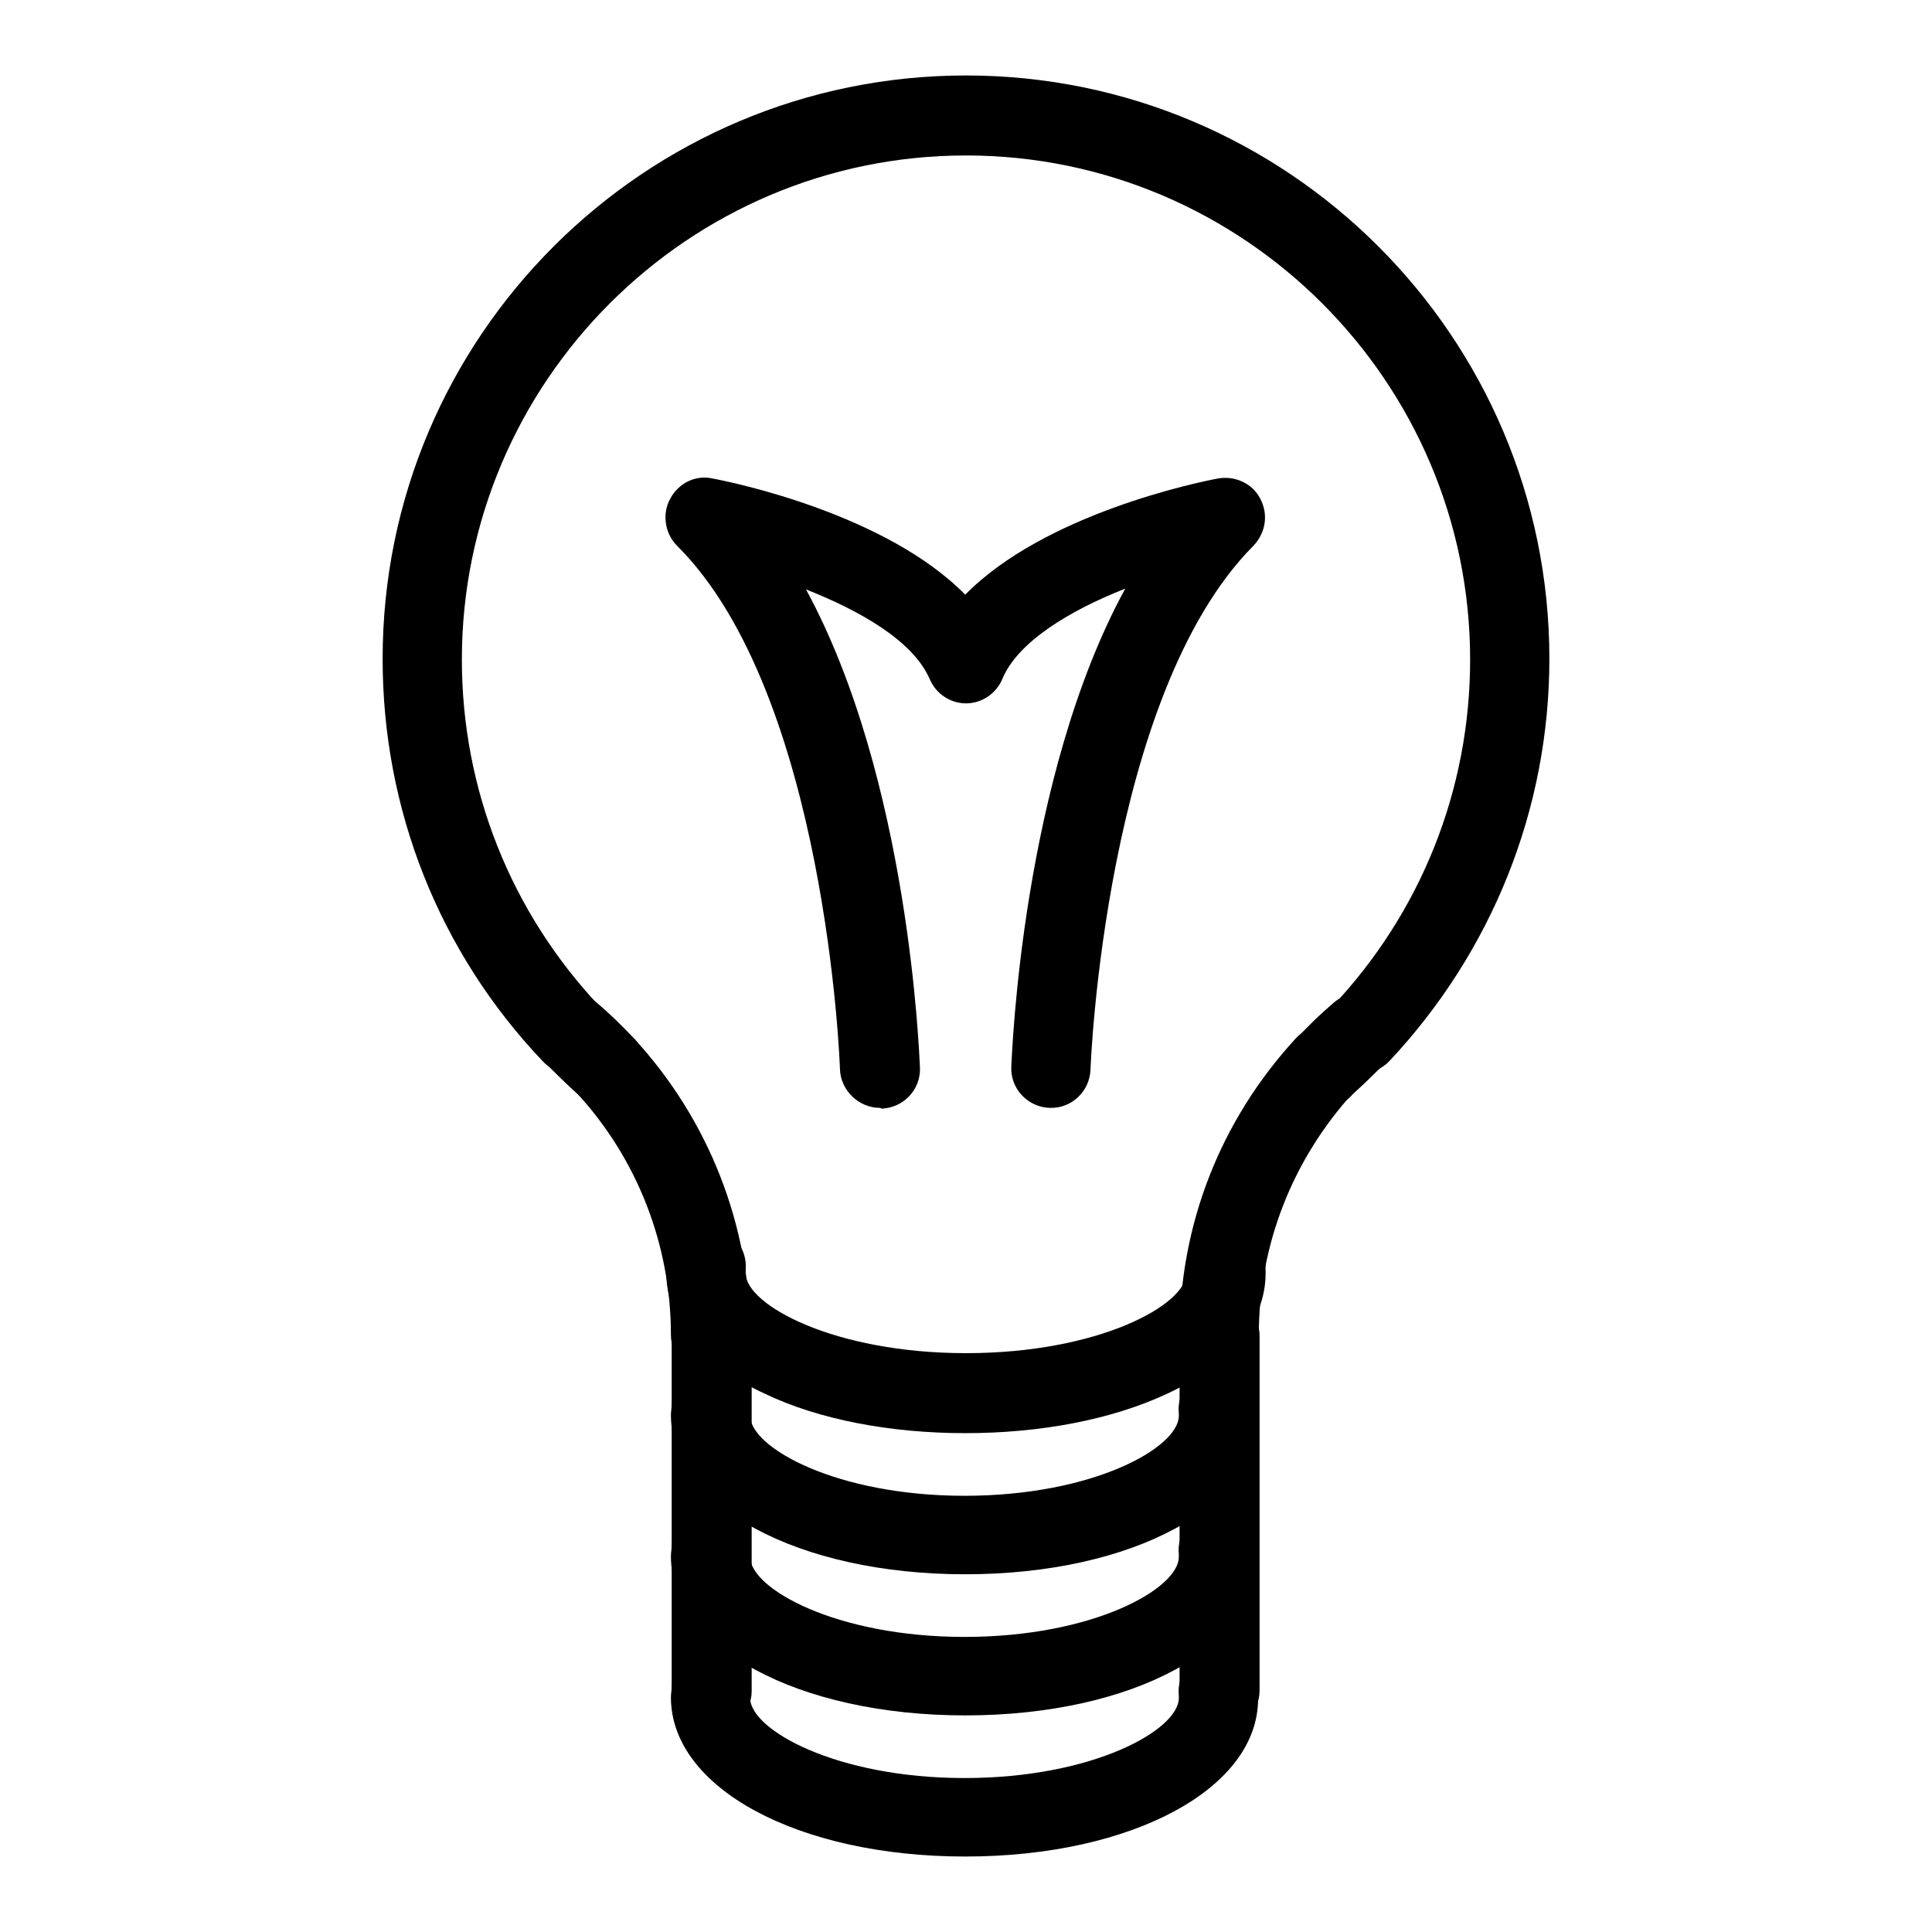 <?xml version="1.0" encoding="utf-8"?>
<!-- Svg Vector Icons : http://www.onlinewebfonts.com/icon -->
<!DOCTYPE svg PUBLIC "-//W3C//DTD SVG 1.1//EN" "http://www.w3.org/Graphics/SVG/1.1/DTD/svg11.dtd">
<svg version="1.1" xmlns="http://www.w3.org/2000/svg" xmlns:xlink="http://www.w3.org/1999/xlink" x="0px" y="0px" viewBox="0 0 256 256" enable-background="new 0 0 256 256" xml:space="preserve">
<g> <path fill="#000000" d="M175.5,146.6c-1.5,0-2.9-0.6-3.9-1.8c-1.9-2.2-1.7-5.5,0.5-7.4c1.5-1.3,2.9-2.7,4.3-4.2 c2-2.1,5.3-2.2,7.4-0.2c2.1,2,2.2,5.3,0.2,7.4c-1.6,1.6-3.3,3.3-5,4.8C178,146.2,176.7,146.6,175.5,146.6L175.5,146.6z M80.4,146.6 c-1.2,0-2.5-0.4-3.5-1.3c-1.7-1.5-3.4-3.2-5-4.8c-2-2.1-1.9-5.4,0.2-7.4c2.1-2,5.4-1.9,7.4,0.2c1.4,1.4,2.8,2.8,4.3,4.2 c2.2,1.9,2.4,5.3,0.5,7.4C83.3,146,81.8,146.6,80.4,146.6L80.4,146.6z"/> <path fill="#000000" d="M75.7,142.2c-1.4,0-2.8-0.5-3.8-1.6c-13.7-14.4-21.2-33.3-21.2-53.3C50.7,44.6,85.4,10,128,10 s77.3,34.6,77.3,77.3c0,19.9-7.6,38.8-21.2,53.3c-2,2.1-5.3,2.2-7.4,0.2c-2.1-2-2.2-5.3-0.2-7.4c11.8-12.5,18.3-28.8,18.3-46 c0-36.8-30-66.8-66.8-66.8s-66.8,30-66.8,66.8c0,17.2,6.5,33.5,18.3,46c2,2.1,1.9,5.4-0.2,7.4C78.3,141.7,77,142.2,75.7,142.2z  M94.3,229.3c-2.9,0-5.3-2.4-5.3-5.3v-47c0-2.9,2.4-5.3,5.3-5.3s5.3,2.4,5.3,5.3v47.1C99.6,226.9,97.2,229.3,94.3,229.3z  M161.6,229.3c-2.9,0-5.3-2.4-5.3-5.3v-47c0-2.9,2.4-5.3,5.3-5.3s5.3,2.4,5.3,5.3v47C166.9,226.9,164.5,229.3,161.6,229.3z"/> <path fill="#000000" d="M127.9,246c-22.2,0-39-9.1-39-21.1c0-0.5,0.1-0.9,0.1-1.4c0.3-2.9,2.9-4.9,5.8-4.6c2.9,0.3,4.9,2.9,4.6,5.8 v0.3c0,4.2,11.4,10.6,28.4,10.6c17.1,0,28.4-6.4,28.4-10.6v-0.3c-0.3-2.9,1.7-5.5,4.6-5.8c2.9-0.3,5.5,1.7,5.8,4.6 c0.1,0.5,0.1,0.9,0.1,1.4C166.9,236.9,150.1,246,127.9,246L127.9,246z"/> <path fill="#000000" d="M127.9,227.3c-22.2,0-39-9.1-39-21.1c0-0.5,0.1-0.9,0.1-1.4c0.3-2.9,2.9-4.9,5.8-4.6 c2.9,0.3,4.9,2.9,4.6,5.8v0.3c0,4.2,11.4,10.6,28.4,10.6c17.1,0,28.4-6.4,28.4-10.6v-0.3c-0.3-2.9,1.7-5.5,4.6-5.8 c2.9-0.3,5.5,1.7,5.8,4.6c0.1,0.5,0.1,0.9,0.1,1.4C166.9,218.2,150.1,227.3,127.9,227.3z"/> <path fill="#000000" d="M127.9,208.6c-22.2,0-39-9.1-39-21.1c0-0.5,0.1-0.9,0.1-1.4c0.3-2.9,2.9-4.9,5.8-4.6 c2.9,0.3,4.9,2.9,4.6,5.8v0.3c0,4.2,11.4,10.6,28.4,10.6c17.1,0,28.4-6.4,28.4-10.6v-0.3c-0.3-2.9,1.7-5.5,4.6-5.8 c2.9-0.3,5.5,1.7,5.8,4.6c0.1,0.5,0.1,0.9,0.1,1.4C166.9,199.5,150.1,208.6,127.9,208.6z"/> <path fill="#000000" d="M127.9,189.9c-9.9,0-19.4-1.8-26.5-5.2c-8.5-3.9-13.1-9.6-13.1-16c0-0.5,0.1-0.9,0.1-1.5 c0.3-2.9,2.9-4.9,5.8-4.6c2.9,0.3,4.9,2.9,4.6,5.8v0.3c0,4.2,11.7,10.6,29.2,10.6c17.6,0,29.2-6.4,29.2-10.6v-0.3 c-0.3-2.9,1.7-5.5,4.6-5.8c2.9-0.3,5.5,1.7,5.8,4.6c0.1,0.5,0.1,1,0.1,1.5c0,6.4-4.7,12.1-13.1,16 C147.3,188.1,137.9,189.9,127.9,189.9z"/> <path fill="#000000" d="M161.6,182.2c-2.9,0-5.3-2.4-5.3-5.3c0-14.6,5.4-28.4,15.3-39.2c1.9-2.2,5.3-2.3,7.4-0.3 c2.2,1.9,2.3,5.3,0.3,7.4c-8,8.8-12.5,20.1-12.5,32.1C166.9,179.9,164.5,182.2,161.6,182.2L161.6,182.2z"/> <path fill="#000000" d="M175.5,146.6c-1.3,0-2.5-0.5-3.6-1.4c-2.2-1.9-2.3-5.3-0.3-7.4c1.6-1.7,3.3-3.4,5.1-4.9 c2.2-1.9,5.5-1.6,7.4,0.6c1.9,2.2,1.6,5.5-0.6,7.4c-1.5,1.3-2.9,2.6-4.2,4C178.4,146.1,176.9,146.6,175.5,146.6L175.5,146.6z  M94.2,182.2c-2.9,0-5.3-2.4-5.3-5.3c0-11.9-4.4-23.3-12.5-32.1c-1.9-2.2-1.8-5.5,0.3-7.4c2.2-1.9,5.5-1.8,7.4,0.3 c9.8,10.7,15.3,24.6,15.3,39.2C99.5,179.9,97.1,182.2,94.2,182.2z"/> <path fill="#000000" d="M80.4,146.6c-1.4,0-2.8-0.6-3.9-1.7c-1.3-1.4-2.7-2.8-4.2-4c-2.2-1.9-2.5-5.2-0.6-7.4 c1.9-2.2,5.2-2.5,7.4-0.6c1.8,1.5,3.5,3.2,5.1,4.9c1.9,2.2,1.8,5.5-0.3,7.4C82.9,146.2,81.6,146.6,80.4,146.6L80.4,146.6z"/> <path fill="#000000" d="M116.6,146.8c-2.8,0-5.2-2.3-5.3-5.1c0-0.5-1.8-49.7-21.6-69.4c-1.6-1.6-2-4.2-0.9-6.2 c1.1-2.1,3.4-3.2,5.6-2.7c2.7,0.5,23,4.7,33.5,15.4c10.5-10.7,30.8-14.9,33.5-15.4c2.3-0.4,4.6,0.7,5.6,2.7 c1.1,2.1,0.7,4.5-0.9,6.2c-19.7,19.8-21.6,69-21.6,69.4c-0.1,2.9-2.5,5.2-5.4,5.1c-2.9-0.1-5.2-2.5-5.1-5.4 c0.1-1.8,1.4-38.3,15.1-63.4c-7.4,2.9-14.3,7.1-16.3,12c-0.8,1.9-2.7,3.2-4.8,3.2s-4-1.3-4.8-3.2c-2.2-5.1-9.3-9.1-16.4-11.9 c13.7,25.2,15,61.6,15.1,63.4c0.1,2.9-2.2,5.3-5.1,5.4C116.7,146.8,116.6,146.8,116.6,146.8z"/></g>
</svg>